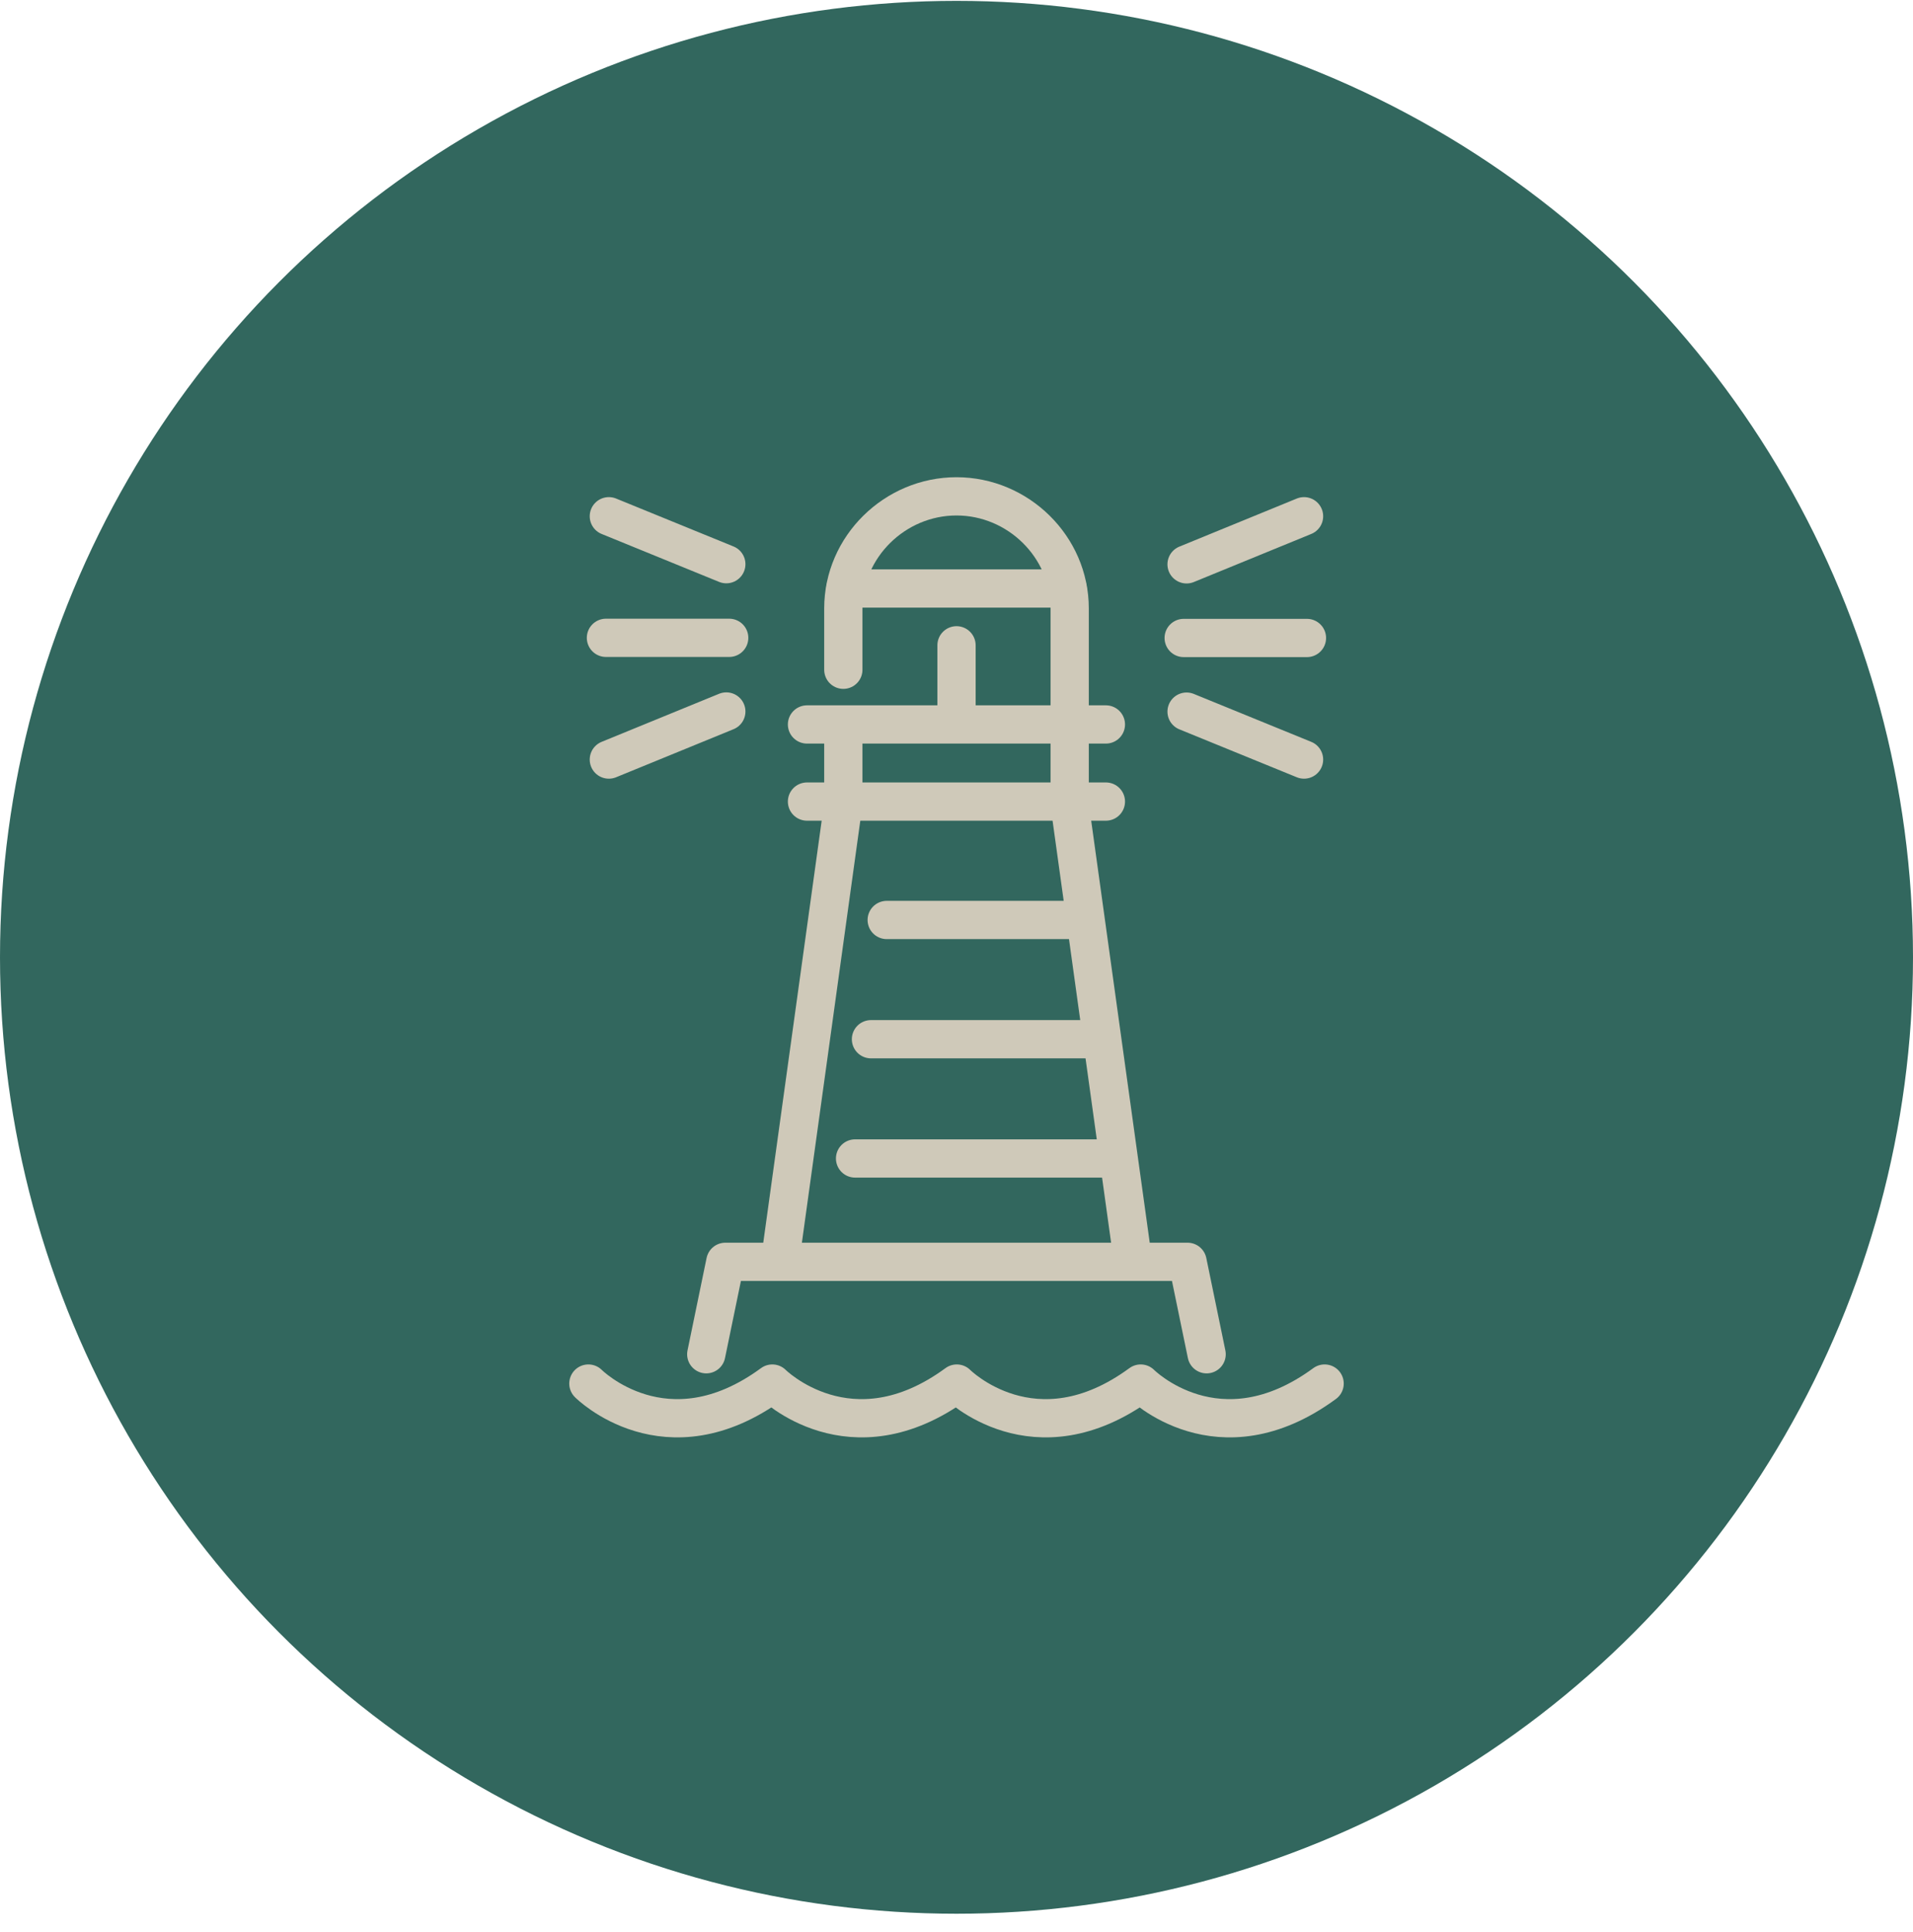 <?xml version="1.0" encoding="UTF-8"?> <svg xmlns="http://www.w3.org/2000/svg" width="100" height="101" viewBox="0 0 100 101" fill="none"><circle cx="50" cy="50.045" r="50" fill="#32675E"></circle><path d="M55.923 42.121L59.217 65.871" stroke="#CFC9B9" stroke-width="2" stroke-miterlimit="10" stroke-linecap="round" stroke-linejoin="round"></path><path d="M40.783 65.871L44.07 42.121" stroke="#CFC9B9" stroke-width="2" stroke-miterlimit="10" stroke-linecap="round" stroke-linejoin="round"></path><path d="M30.757 72.329C30.757 72.329 34.81 76.41 40.372 72.329C40.372 72.329 44.453 76.41 50.015 72.329C50.015 72.329 54.067 76.41 59.629 72.329C59.629 72.329 63.681 76.41 69.243 72.329" stroke="#CFC9B9" stroke-width="2" stroke-miterlimit="10" stroke-linecap="round" stroke-linejoin="round"></path><path d="M55.916 41.76V31.806C55.916 28.584 53.222 25.948 50 25.948C46.779 25.948 44.084 28.584 44.084 31.806V35.013" stroke="#CFC9B9" stroke-width="2" stroke-miterlimit="10" stroke-linecap="round" stroke-linejoin="round"></path><path d="M44.193 30.766H55.808" stroke="#CFC9B9" stroke-width="2" stroke-miterlimit="10" stroke-linecap="round" stroke-linejoin="round"></path><path d="M38.118 33.344H31.675" stroke="#CFC9B9" stroke-width="2" stroke-miterlimit="10" stroke-linecap="round" stroke-linejoin="round"></path><path d="M37.967 29.494L31.827 26.988" stroke="#CFC9B9" stroke-width="2" stroke-miterlimit="10" stroke-linecap="round" stroke-linejoin="round"></path><path d="M31.827 39.708L37.967 37.195" stroke="#CFC9B9" stroke-width="2" stroke-miterlimit="10" stroke-linecap="round" stroke-linejoin="round"></path><path d="M61.876 33.352H68.319" stroke="#CFC9B9" stroke-width="2" stroke-miterlimit="10" stroke-linecap="round" stroke-linejoin="round"></path><path d="M62.027 37.202L68.167 39.708" stroke="#CFC9B9" stroke-width="2" stroke-miterlimit="10" stroke-linecap="round" stroke-linejoin="round"></path><path d="M68.167 26.988L62.027 29.502" stroke="#CFC9B9" stroke-width="2" stroke-miterlimit="10" stroke-linecap="round" stroke-linejoin="round"></path><path d="M42.185 41.904H57.809" stroke="#CFC9B9" stroke-width="2" stroke-miterlimit="10" stroke-linecap="round" stroke-linejoin="round"></path><path d="M42.185 37.873H57.809" stroke="#CFC9B9" stroke-width="2" stroke-miterlimit="10" stroke-linecap="round" stroke-linejoin="round"></path><path d="M44.084 41.875V37.902" stroke="#CFC9B9" stroke-width="2" stroke-miterlimit="10" stroke-linecap="round" stroke-linejoin="round"></path><path d="M36.919 70.797L37.916 65.965H62.078L63.075 70.797" stroke="#CFC9B9" stroke-width="2" stroke-miterlimit="10" stroke-linecap="round" stroke-linejoin="round"></path><path d="M56.653 48.094H46.352" stroke="#CFC9B9" stroke-width="2" stroke-miterlimit="10" stroke-linecap="round" stroke-linejoin="round"></path><path d="M57.26 54.328H45.529" stroke="#CFC9B9" stroke-width="2" stroke-miterlimit="10" stroke-linecap="round" stroke-linejoin="round"></path><path d="M58.04 60.562H44.698" stroke="#CFC9B9" stroke-width="2" stroke-miterlimit="10" stroke-linecap="round" stroke-linejoin="round"></path><path d="M50.001 37.621V33.735" stroke="#CFC9B9" stroke-width="2" stroke-miterlimit="10" stroke-linecap="round" stroke-linejoin="round"></path></svg> 